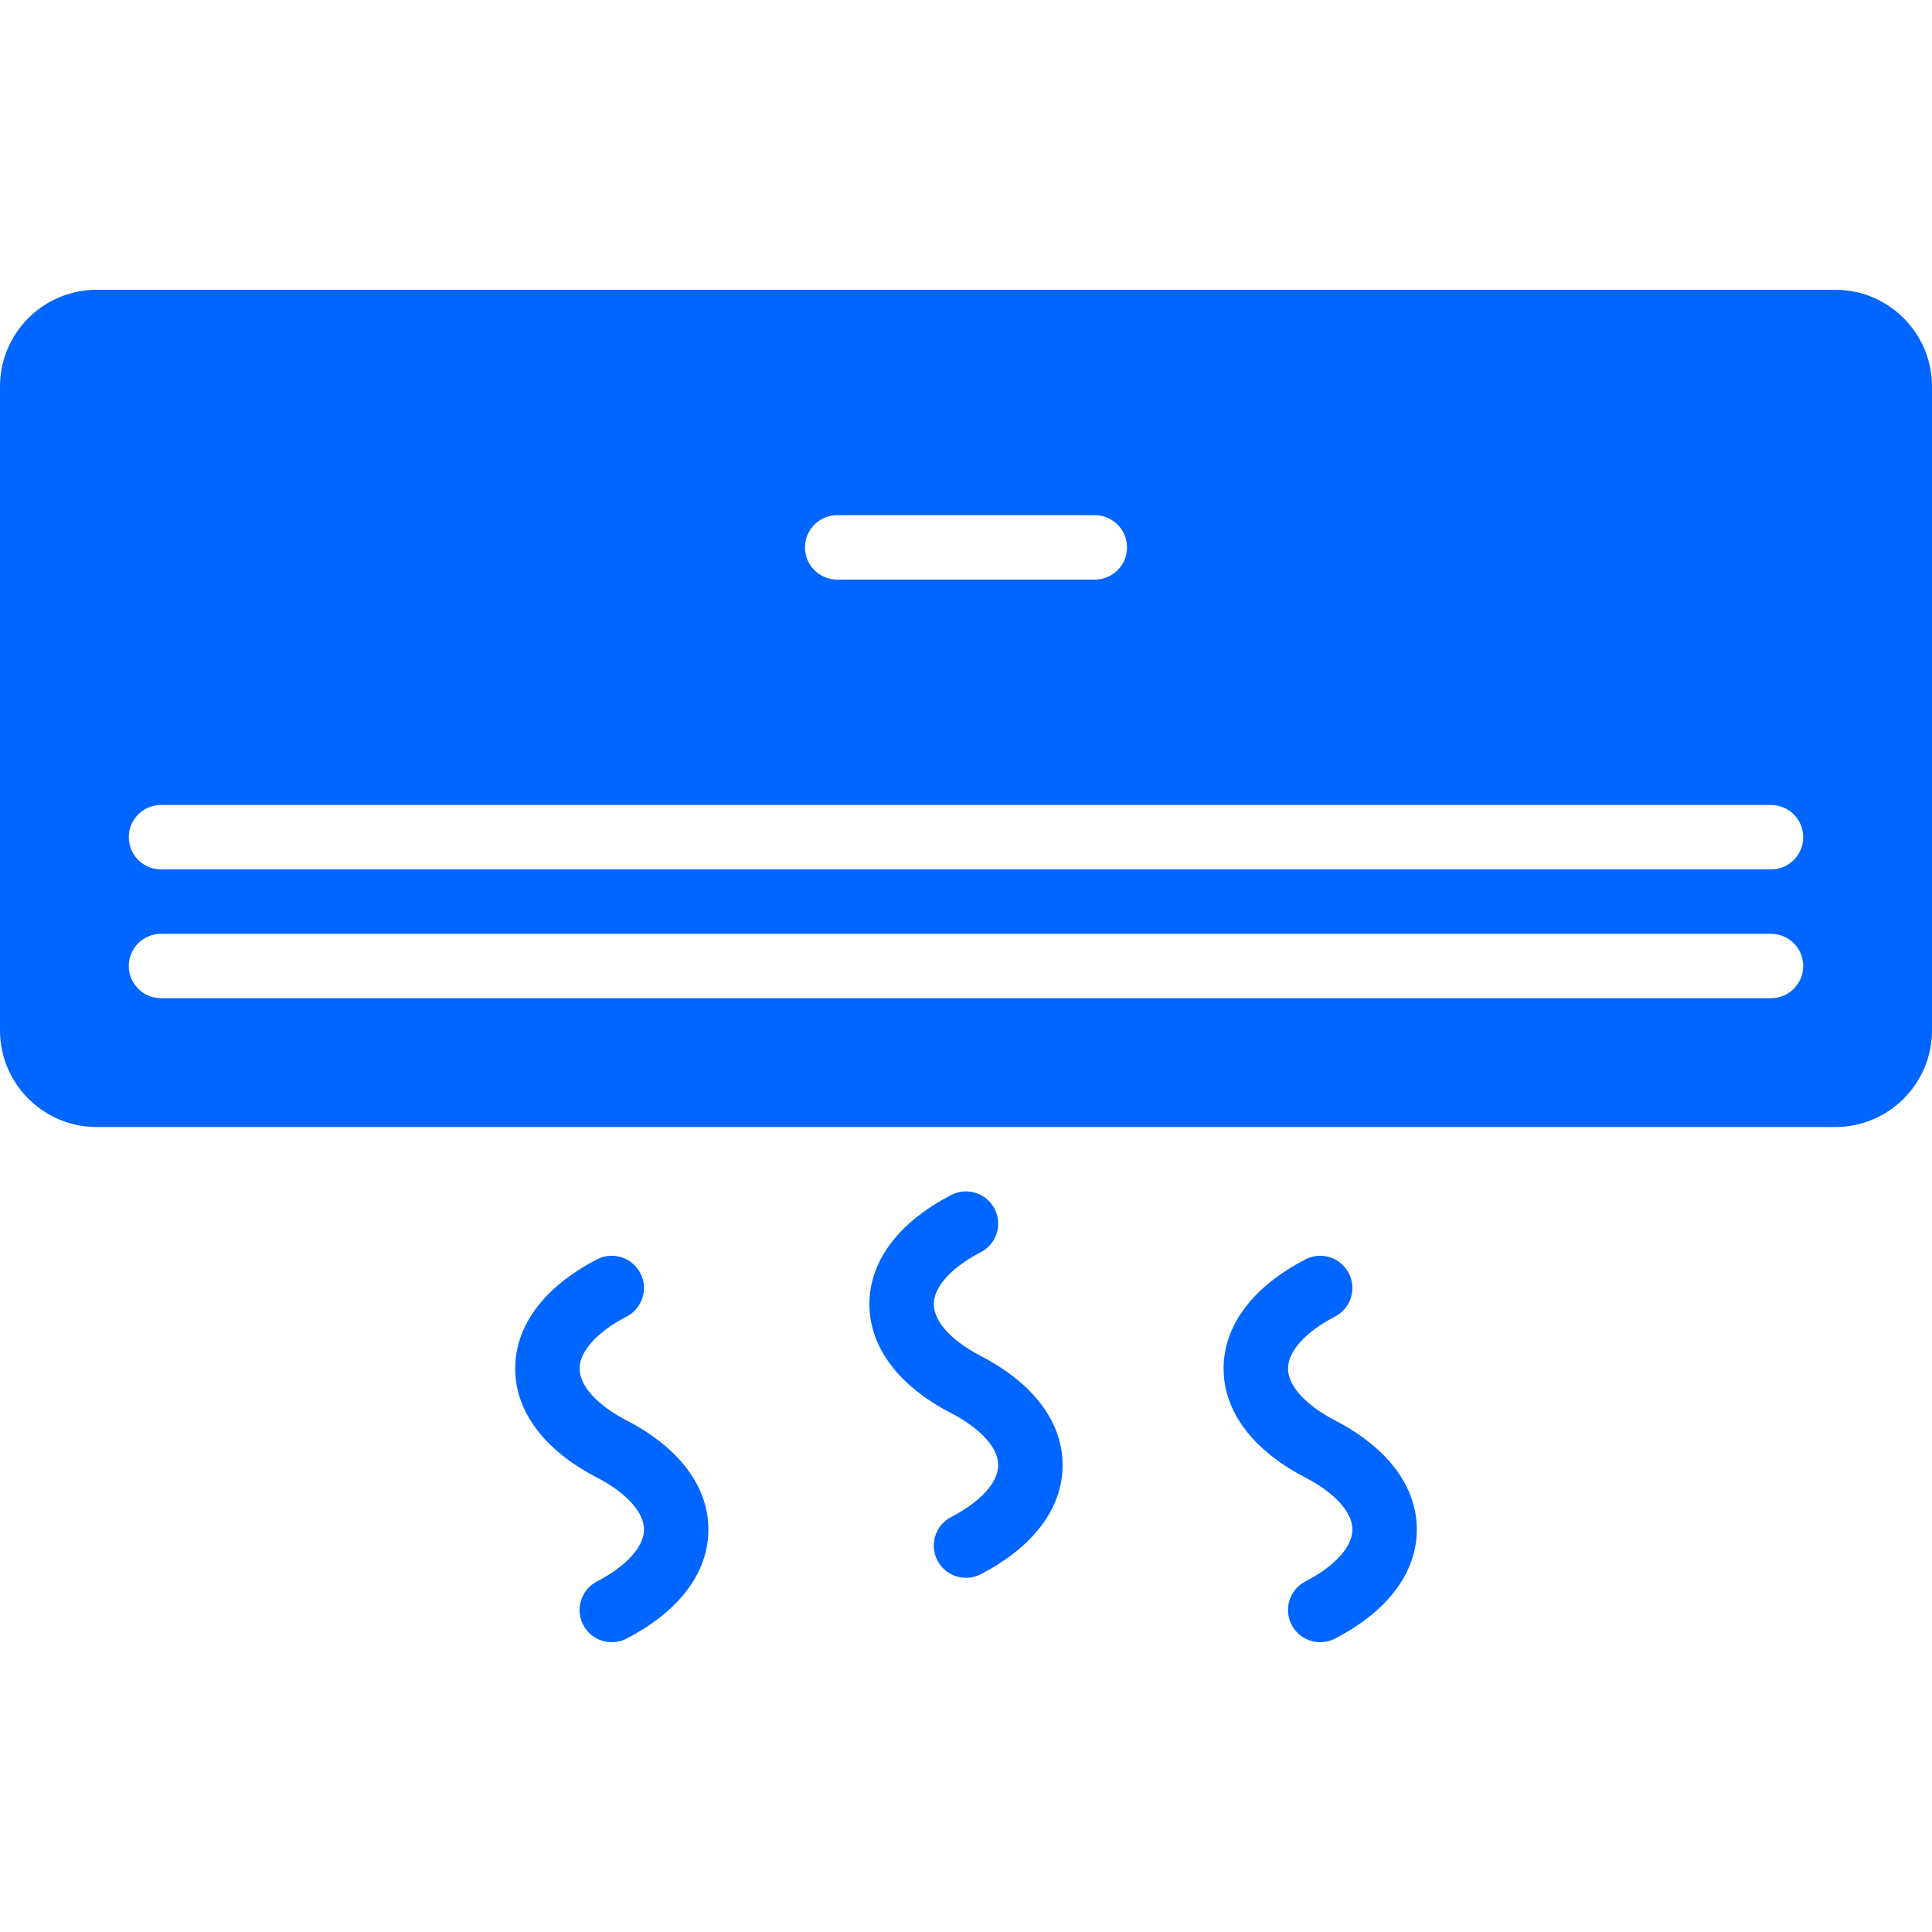 <svg width="50" height="50" viewBox="0 0 50 50" fill="none" xmlns="http://www.w3.org/2000/svg">
<path d="M47.5 7.5H2.5C1.122 7.5 0 8.622 0 10V26.667C0 28.045 1.122 29.167 2.5 29.167H47.5C48.878 29.167 50 28.045 50 26.667V10C50 8.622 48.878 7.5 47.5 7.5ZM21.667 13.333H28.333C28.794 13.333 29.167 13.706 29.167 14.167C29.167 14.627 28.794 15 28.333 15H21.667C21.206 15 20.833 14.627 20.833 14.167C20.833 13.706 21.206 13.333 21.667 13.333ZM45.833 25.833H4.167C3.706 25.833 3.333 25.461 3.333 25C3.333 24.539 3.706 24.167 4.167 24.167H45.833C46.294 24.167 46.667 24.539 46.667 25C46.667 25.461 46.294 25.833 45.833 25.833ZM45.833 22.5H4.167C3.706 22.5 3.333 22.128 3.333 21.667C3.333 21.206 3.706 20.833 4.167 20.833H45.833C46.294 20.833 46.667 21.206 46.667 21.667C46.667 22.128 46.294 22.5 45.833 22.5Z" fill="#0066FF"/>
<path d="M25.383 35.093C24.622 34.699 24.167 34.197 24.167 33.75C24.167 33.304 24.622 32.801 25.383 32.406C25.792 32.194 25.952 31.692 25.74 31.284C25.528 30.875 25.025 30.714 24.617 30.927C23.252 31.634 22.5 32.637 22.5 33.75C22.5 34.864 23.252 35.866 24.617 36.573C25.378 36.968 25.833 37.47 25.833 37.917C25.833 38.364 25.378 38.865 24.617 39.26C24.208 39.472 24.048 39.974 24.26 40.384C24.408 40.669 24.699 40.834 25.001 40.834C25.129 40.834 25.262 40.803 25.383 40.739C26.748 40.033 27.5 39.03 27.5 37.917C27.5 36.803 26.748 35.801 25.383 35.093Z" fill="#0066FF"/>
<path d="M16.216 36.76C15.455 36.365 15 35.864 15 35.417C15 34.97 15.455 34.468 16.216 34.073C16.625 33.861 16.785 33.358 16.573 32.95C16.361 32.542 15.857 32.38 15.45 32.593C14.085 33.301 13.333 34.303 13.333 35.417C13.333 36.53 14.085 37.533 15.45 38.239C16.211 38.634 16.666 39.137 16.666 39.584C16.666 40.03 16.211 40.532 15.45 40.927C15.041 41.139 14.881 41.641 15.093 42.05C15.241 42.336 15.532 42.5 15.834 42.5C15.962 42.5 16.095 42.47 16.216 42.406C17.581 41.699 18.333 40.697 18.333 39.584C18.333 38.47 17.581 37.468 16.216 36.76Z" fill="#0066FF"/>
<path d="M34.55 36.76C33.789 36.365 33.334 35.864 33.334 35.417C33.334 34.97 33.789 34.468 34.55 34.073C34.959 33.861 35.119 33.358 34.907 32.95C34.695 32.542 34.191 32.38 33.784 32.593C32.419 33.301 31.667 34.303 31.667 35.417C31.667 36.53 32.419 37.533 33.784 38.239C34.545 38.634 35 39.137 35 39.584C35 40.03 34.545 40.532 33.784 40.927C33.375 41.139 33.215 41.641 33.427 42.05C33.575 42.336 33.866 42.5 34.168 42.5C34.296 42.5 34.429 42.47 34.55 42.406C35.915 41.699 36.667 40.697 36.667 39.584C36.667 38.47 35.915 37.468 34.55 36.76Z" fill="#0066FF"/>
</svg>
